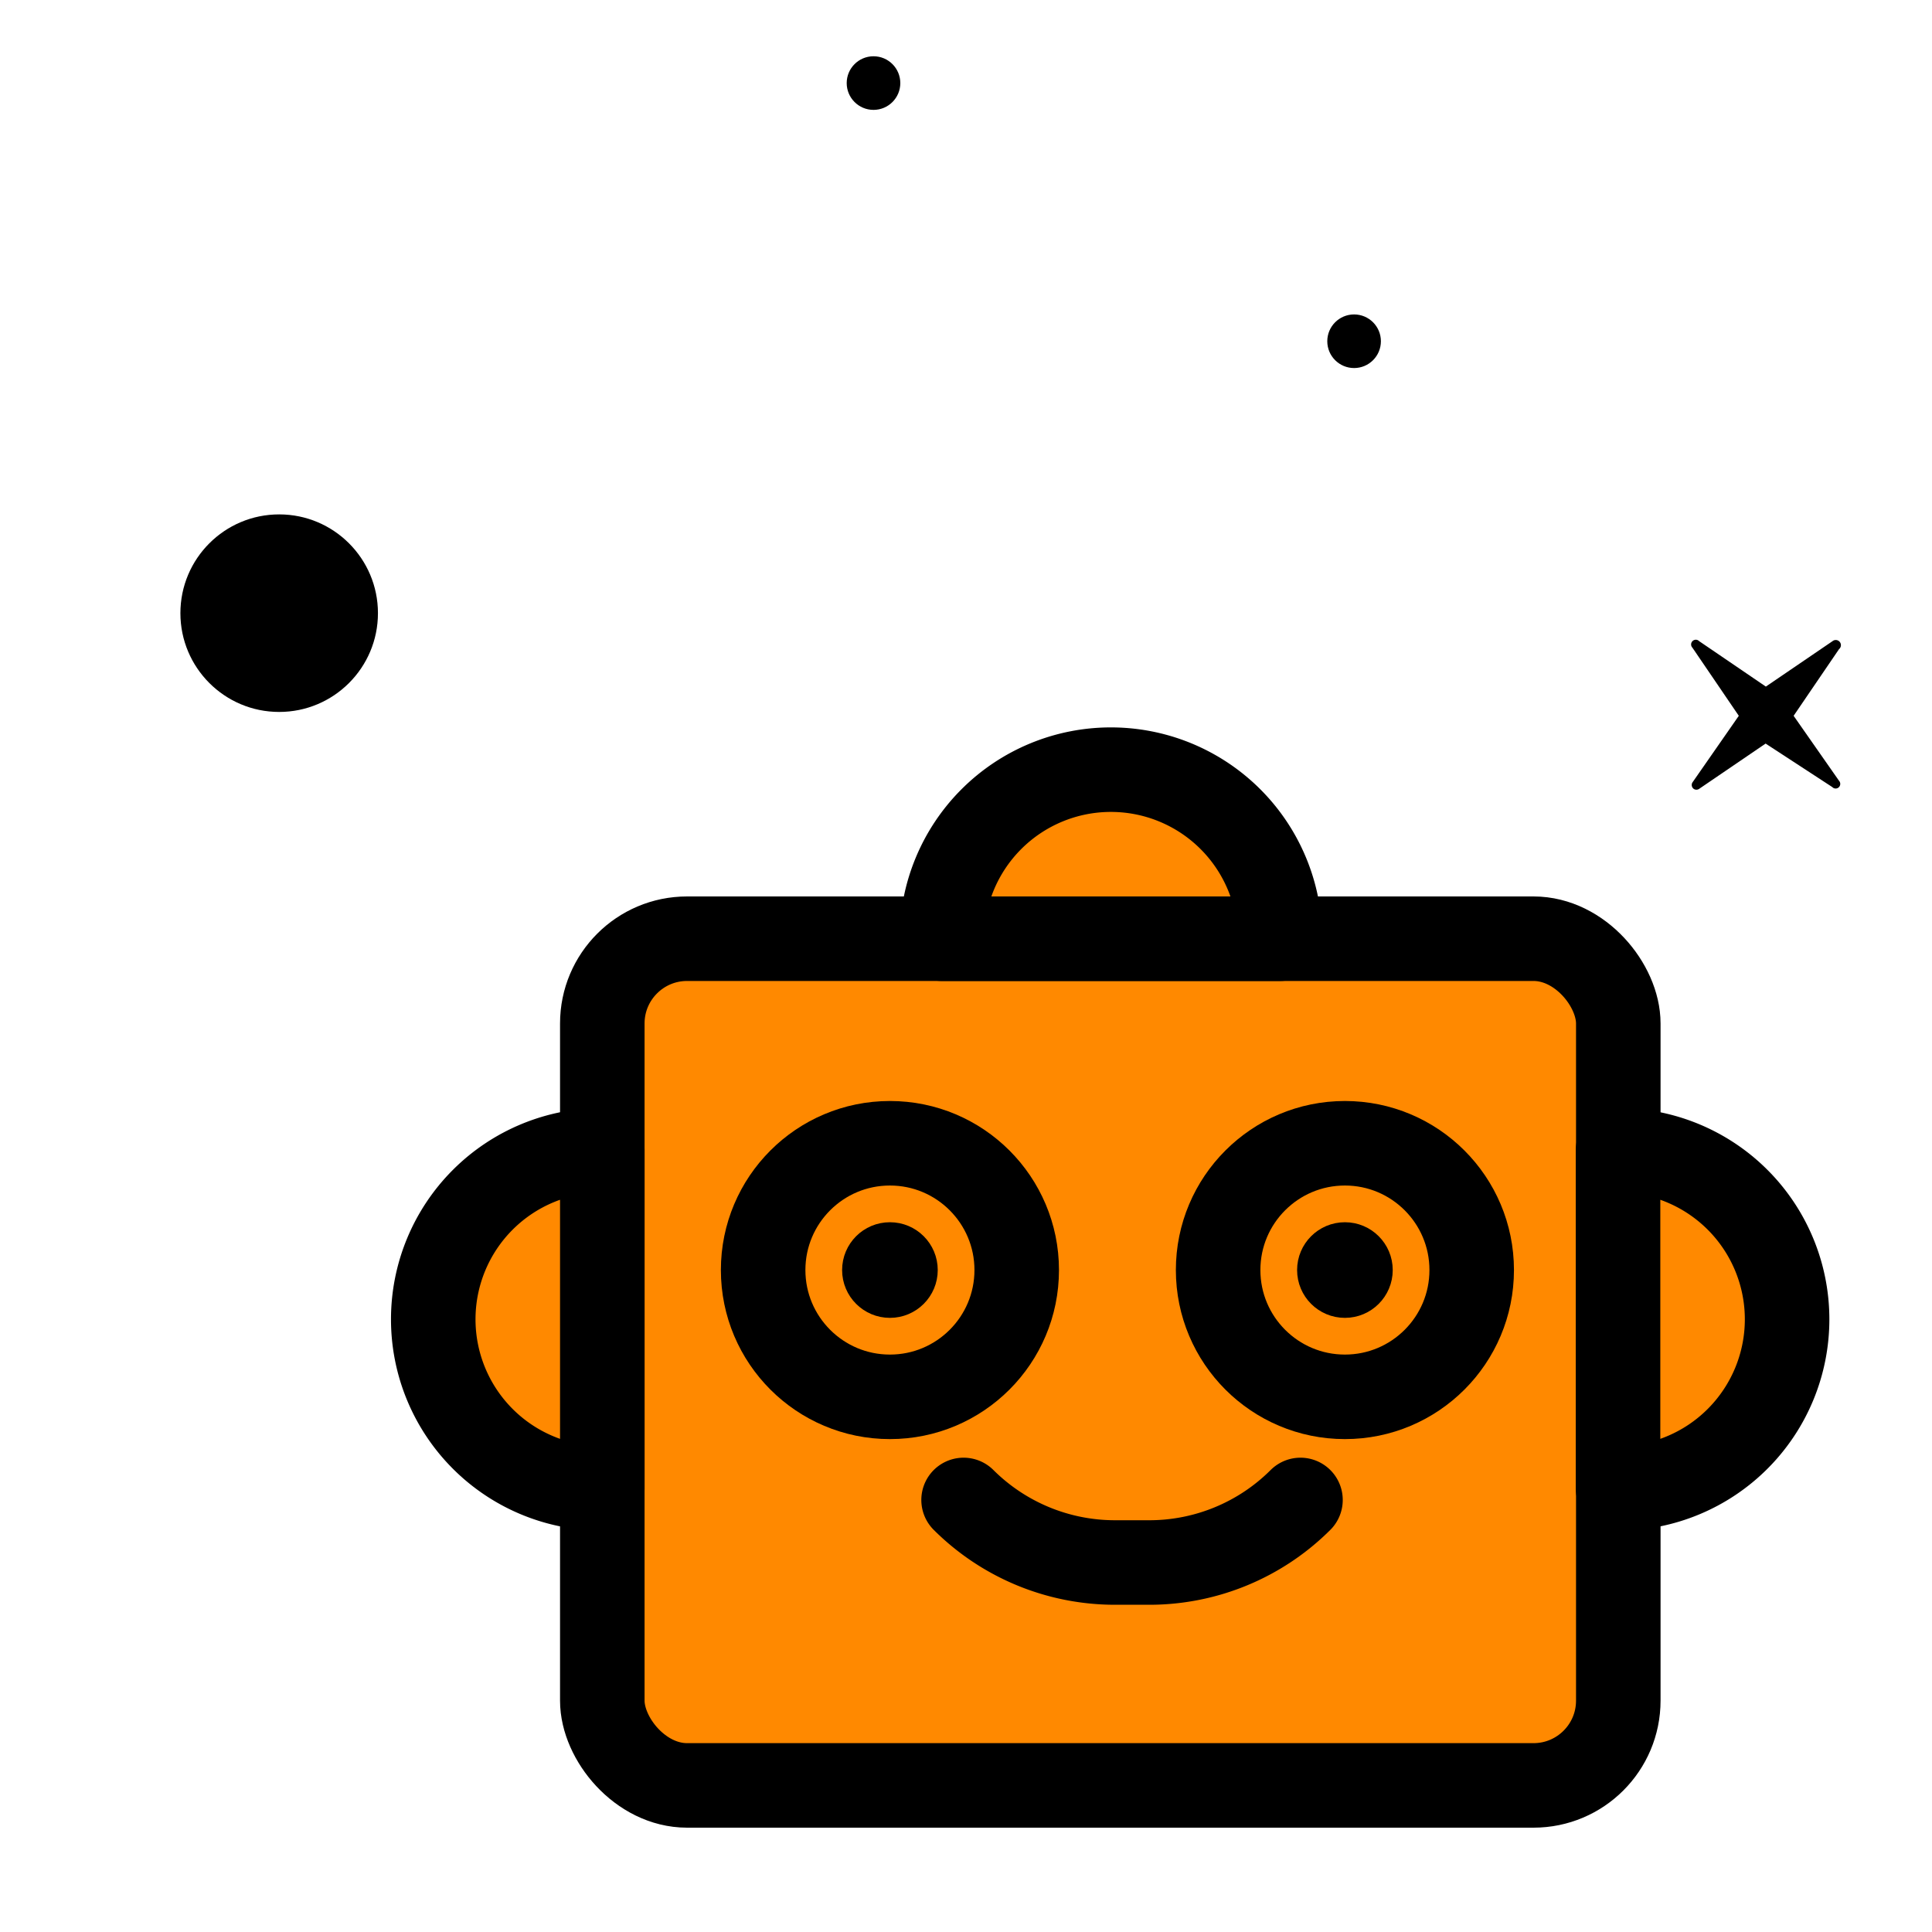 <svg id="Capa_1" data-name="Capa 1" xmlns="http://www.w3.org/2000/svg" viewBox="0 0 80 80"><defs><style>.cls-1{fill:#ff8900;stroke-width:3.5px;}.cls-1,.cls-2{stroke:#000;stroke-linecap:round;stroke-linejoin:round;}</style></defs><circle cx="36.17" cy="3.44" r="1.11"/><circle cx="56.07" cy="14.13" r="1.11"/><path d="M75.88,26.55l-2.76,1.88-2.76-1.88a.19.19,0,0,0-.28.27h0L72,29.64,70.08,32.4a.2.2,0,0,0,.06.27.2.2,0,0,0,.21,0l2.76-1.88,2.76,1.8a.19.19,0,0,0,.28-.26h0l-1.88-2.69,1.88-2.76a.21.21,0,1,0-.27-.33Z"/><circle cx="11.56" cy="25.39" r="4.09"/><rect class="cls-1" x="24.94" y="38.87" width="42.07" height="35.06" rx="3.51"/><path class="cls-1" d="M24.94,47.63h0a7,7,0,0,0-7,7h0a7,7,0,0,0,7,7h0Z"/><path class="cls-1" d="M67,47.63v14h0a7,7,0,0,0,7-7h0A7,7,0,0,0,67,47.63Z"/><path class="cls-1" d="M53,38.87h0a7,7,0,0,0-7-7h0a7,7,0,0,0-7,7Z"/><path class="cls-1" d="M39.9,62.11h0a8.88,8.88,0,0,0,6.25,2.59h1.47a8.86,8.86,0,0,0,6.23-2.59h0"/><circle class="cls-1" cx="36.85" cy="52.59" r="5.25"/><circle class="cls-1" cx="55.69" cy="52.59" r="5.25"/><circle class="cls-2" cx="55.69" cy="52.59" r="1.48"/><circle class="cls-2" cx="36.85" cy="52.59" r="1.48"/></svg>